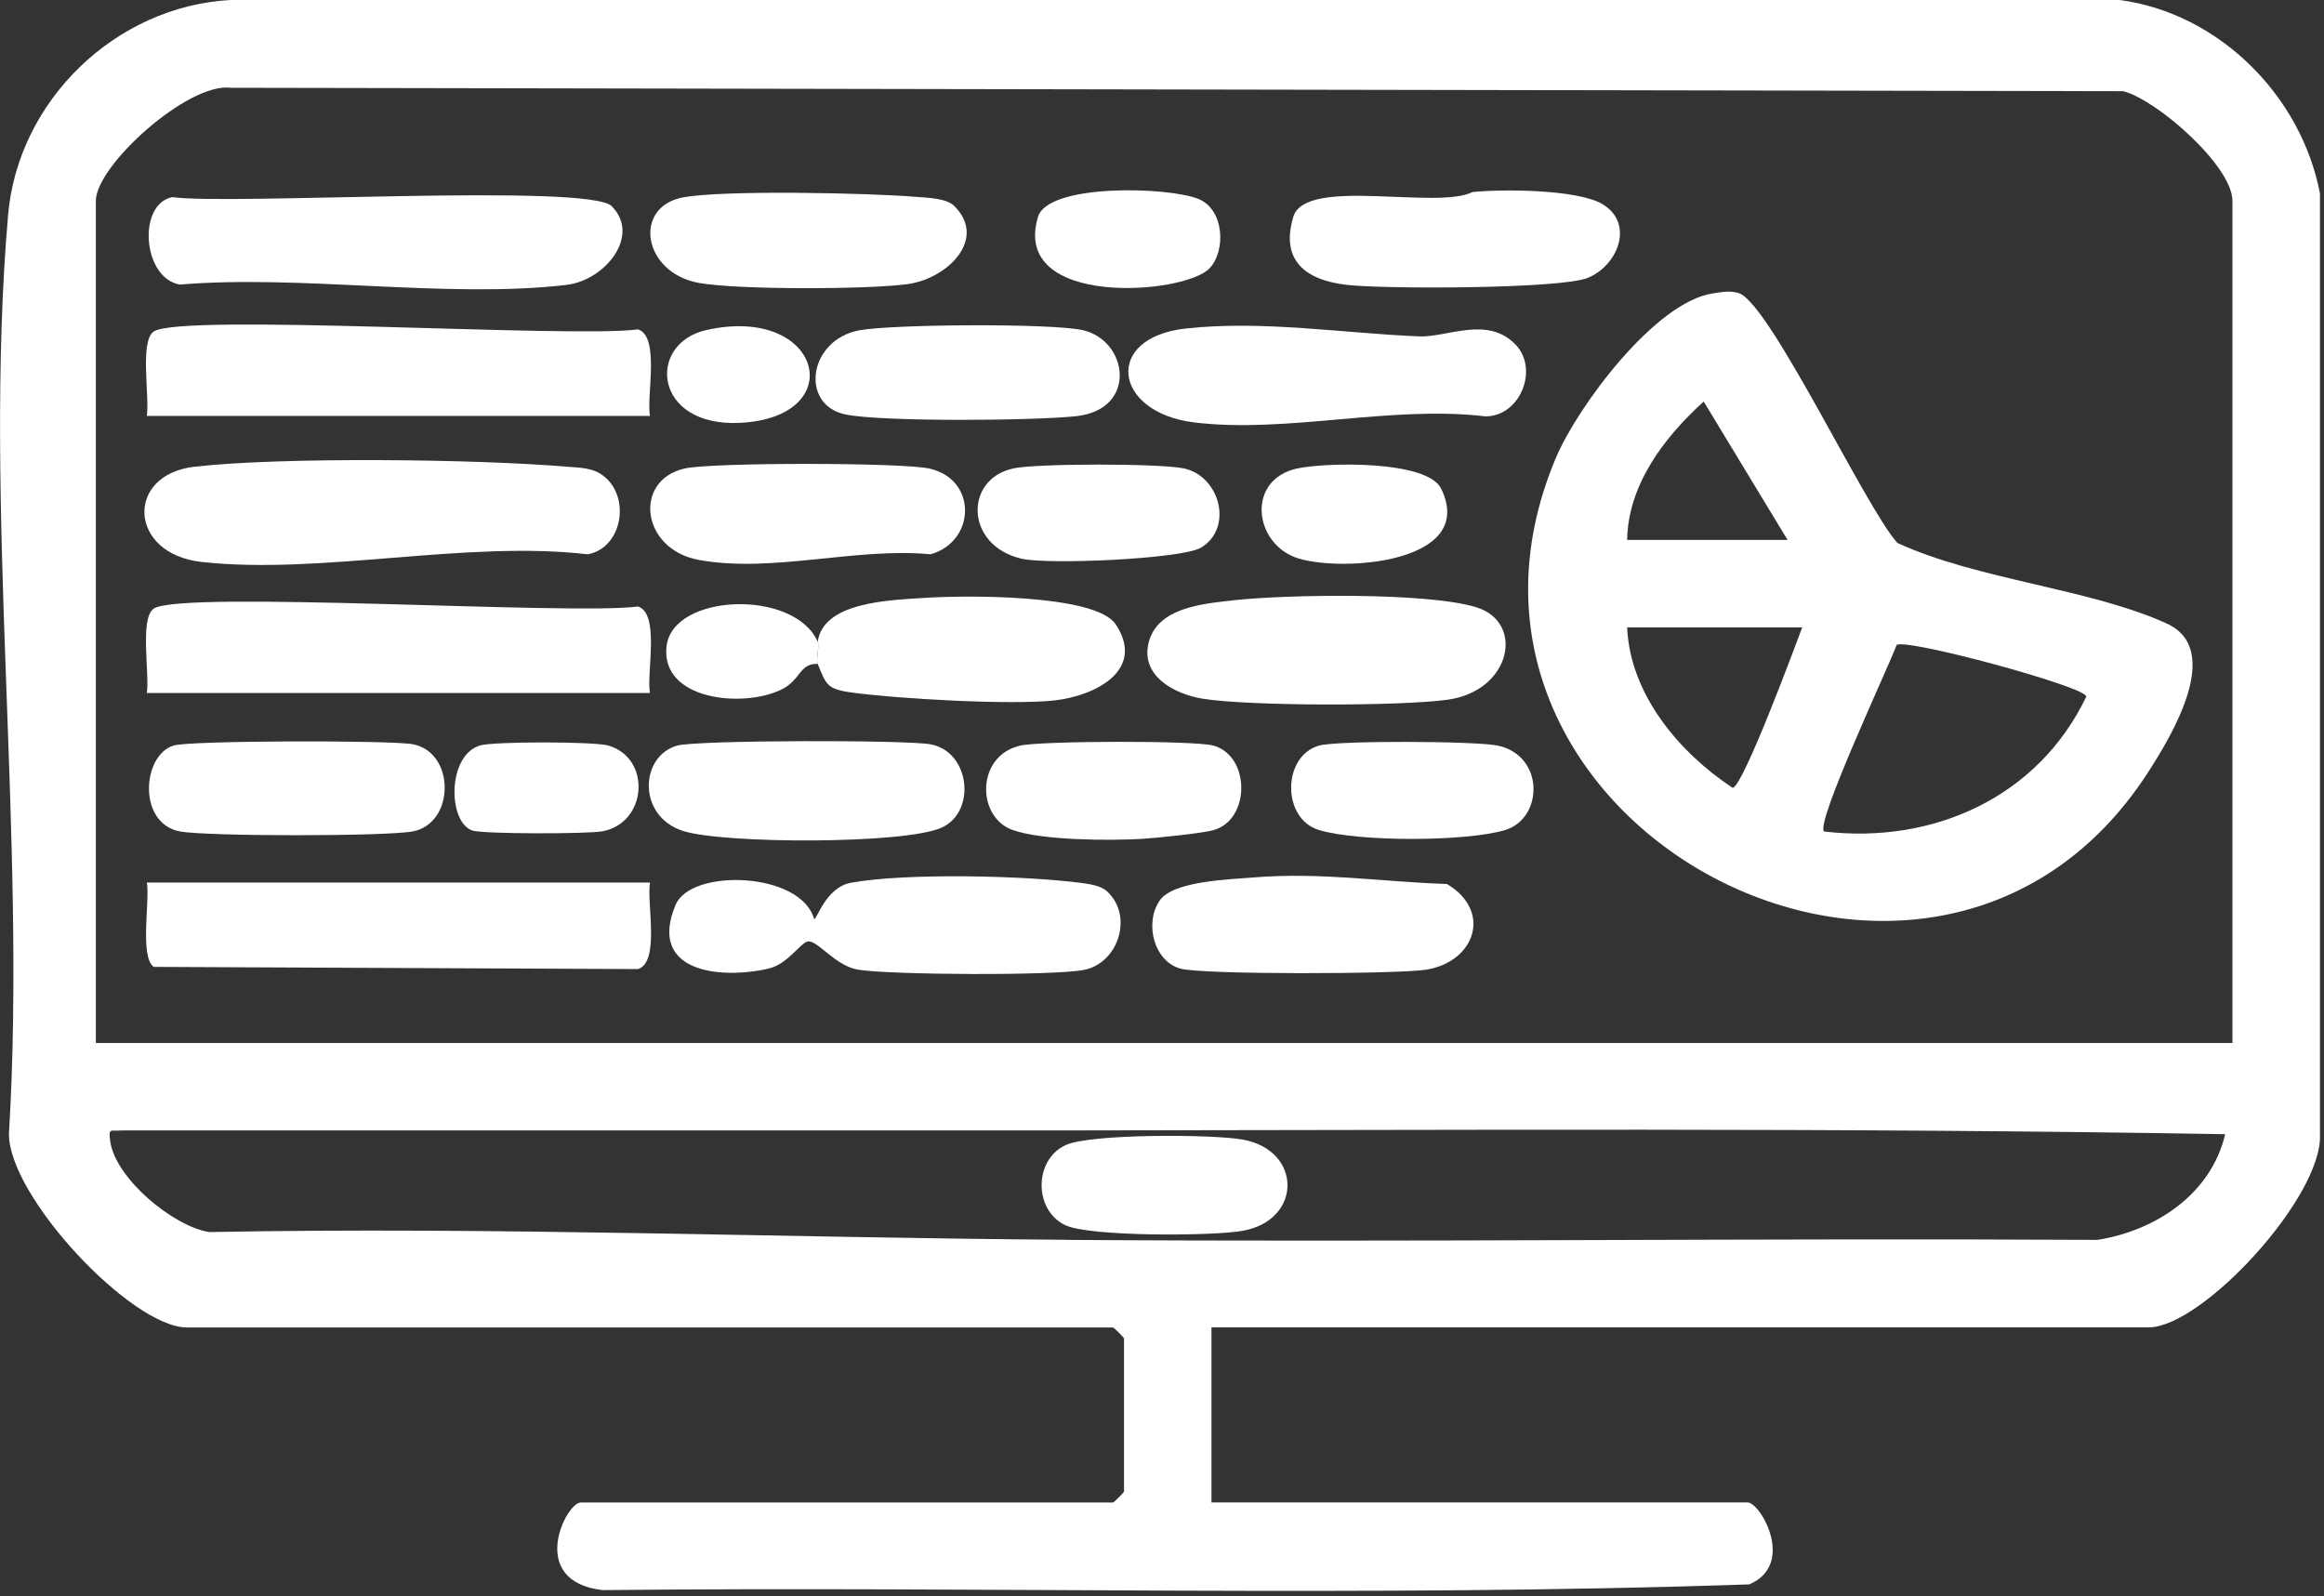 <svg width="265" height="182" viewBox="0 0 265 182" fill="none" xmlns="http://www.w3.org/2000/svg">
<rect x="0" y="0" width="265" height="182" fill="#333333" stroke="none"/>
<g clip-path="url(#clip0_1002_817)">
<path d="M138.14 151.37V171.33H199.26C200.77 171.33 204.79 178.43 199.46 180.68C156.02 182.16 112.26 180.88 68.7 181.33C60.03 180.31 64.54 171.34 66.22 171.34H126.92C127.01 171.34 128.17 170.18 128.17 170.09V152.63C128.17 152.54 127.01 151.38 126.92 151.38H21.32C14.99 151.38 0.94 136.39 1.02 129.27C3.08 95.46 -1.96 57.91 0.92 24.54C2.04 11.49 13.15 0.72 26.27 0H241.7C253 1.5 262.41 10.89 264.54 22.07V129.34C264.91 136.42 251.12 151.37 245 151.37H138.15H138.14ZM254.56 118.94V22.9C254.56 18.93 245.93 11.37 242.11 10.4L26.31 10.01C21.44 9.38 10.93 18.88 10.93 22.9V118.94H254.56ZM121.51 141.39C160.71 141.67 199.96 141.18 239.17 141.39C245.84 140.33 252.13 136.15 253.73 129.34C209.7 128.58 165.56 128.88 121.51 128.91C85.62 128.93 49.71 128.89 13.81 128.91C12.72 129.06 12.32 128.46 12.57 130.16C13.18 134.4 19.74 139.85 23.86 140.5C56.39 139.88 89.12 141.15 121.51 141.38V141.39Z" fill="white"/>
<path d="M195.31 33.46C196.33 33.31 197.21 33.11 198.25 33.42C201.76 34.47 212.76 57.98 216.36 61.92C225.45 66.11 238.3 67.11 247.08 71.11C253.59 74.08 247.62 83.92 244.92 88.1C220.33 126.11 159.79 93.93 177.42 52.2C179.9 46.33 188.76 34.42 195.31 33.46ZM203.83 61.57L194.27 45.79C189.77 49.86 185.64 55.28 185.54 61.57H203.83ZM205.5 71.55H185.54C185.87 79.2 191.5 85.84 197.58 89.85C198.8 89.57 204.56 74.06 205.5 71.55ZM207.99 94.82C220.48 96.3 232.42 90.88 237.9 79.43C237.82 78.3 217.37 72.76 216.27 73.55C215.24 76.29 206.99 93.86 207.99 94.82Z" fill="white"/>
<path d="M74.12 47.43H16.74C17.08 45.23 15.91 38.94 17.52 37.81C20.57 35.68 65.38 38.59 72.75 37.56C75.28 38.39 73.7 45.16 74.11 47.42L74.12 47.43Z" fill="white"/>
<path d="M74.12 100.65C73.71 102.91 75.29 109.68 72.76 110.51L17.53 110.26C15.92 109.13 17.09 102.84 16.75 100.64H74.12V100.65Z" fill="white"/>
<path d="M74.12 79.03H16.74C17.08 76.83 15.91 70.54 17.52 69.41C20.57 67.28 65.38 70.19 72.75 69.16C75.28 69.99 73.7 76.76 74.11 79.02L74.12 79.03Z" fill="white"/>
<path d="M68.89 54.33C71.93 56.79 70.94 62.46 67.04 63.21C52.99 61.59 36.6 65.59 22.97 64.08C14.62 63.15 14.27 54.14 22.14 53.23C32 52.09 54.47 52.35 64.6 53.22C66.14 53.35 67.61 53.29 68.9 54.34L68.89 54.33Z" fill="white"/>
<path d="M69.76 23.52C73.09 26.87 69.02 31.97 64.58 32.49C51 34.08 34.43 31.29 20.51 32.45C16.25 31.75 15.64 23.26 19.65 22.48C26.31 23.41 67.13 20.87 69.77 23.52H69.76Z" fill="white"/>
<path d="M126.29 101.7C129.27 104.53 127.48 109.88 123.57 110.61C120.02 111.28 101.62 111.18 97.86 110.58C95.23 110.16 93.21 107.17 92.11 107.36C91.28 107.51 89.81 109.95 87.66 110.45C82.04 111.74 73.8 110.83 77.05 103.16C78.82 99 91.32 99.4 92.83 104.8C93.12 104.96 94.15 101.2 97.01 100.67C103.21 99.52 117.15 99.84 123.55 100.72C124.46 100.85 125.63 101.05 126.29 101.69V101.7Z" fill="white"/>
<path d="M172.85 39.33C175.49 42.14 173.33 47.5 169.37 47.48C158.56 46.19 146.73 49.46 136.16 48.17C126.94 47.05 125.75 38.5 135.23 37.46C143.99 36.5 153.19 38.01 161.84 38.36C164.99 38.49 169.67 35.95 172.84 39.33H172.85Z" fill="white"/>
<path d="M140.47 68.47C146.65 67.78 162.7 67.53 168.31 69.24C173.92 70.95 172.32 78.78 165.09 79.79C159.73 80.54 142.37 80.54 137.09 79.67C133.95 79.15 129.96 77.09 131 73.19C132.04 69.29 137.15 68.85 140.46 68.48L140.47 68.47Z" fill="white"/>
<path d="M167.91 21.9C171.35 21.55 179.84 21.59 182.69 23.26C186.44 25.47 184.47 30.31 181.04 31.69C177.89 32.96 157.73 32.98 153.52 32.48C148.88 31.93 145.98 29.72 147.47 24.73C148.85 20.12 163.78 23.96 167.91 21.9Z" fill="white"/>
<path d="M77.2 85.03C79.41 84.39 103.36 84.36 106.11 84.88C110.67 85.73 111.34 92.62 107.35 94.39C103.08 96.29 82.55 96.23 77.92 94.77C72.64 93.1 72.94 86.25 77.2 85.03Z" fill="white"/>
<path d="M93.24 73.21C93.85 68.62 101.46 68.45 105.26 68.19C109.63 67.88 124.93 67.69 127.24 71.22C130.66 76.45 124.86 79.35 120.27 79.87C115.27 80.43 102.19 79.68 97.03 78.96C94.24 78.57 94.2 78.02 93.24 75.71C93.01 75.15 93.47 73.75 93.24 73.22V73.21Z" fill="white"/>
<path d="M142.96 100.06C150.59 99.44 157.42 100.55 165 100.81C170.22 103.94 168.16 109.7 162.62 110.58C159.38 111.09 137.08 111.17 134.57 110.45C131.52 109.57 130.48 105.18 132.26 102.66C133.81 100.47 140.13 100.29 142.96 100.06Z" fill="white"/>
<path d="M78.04 53.43C81.14 52.72 102.79 52.73 105.96 53.43C111.46 54.64 111.29 61.73 106.12 63.21C97.58 62.39 88.13 65.37 79.73 63.86C73.08 62.67 72.18 54.78 78.05 53.43H78.04Z" fill="white"/>
<path d="M108.84 23.52C112.6 27.29 108.01 31.76 103.56 32.39C99.11 33.02 84.14 33.06 79.72 32.27C73.25 31.11 72.14 23.58 77.88 22.51C82.56 21.64 99.2 22.01 104.5 22.45C105.79 22.56 107.92 22.59 108.84 23.51V23.52Z" fill="white"/>
<path d="M98.02 37.66C101.8 36.97 119.85 36.85 123.42 37.64C128.64 38.79 129.77 46.65 122.78 47.45C118.19 47.98 100.42 48.13 96.34 47.25C91.19 46.13 92.17 38.73 98.02 37.66Z" fill="white"/>
<path d="M19.81 85.01C21.7 84.44 44.62 84.4 47.07 84.87C51.94 85.8 51.9 93.89 47.07 94.81C44.06 95.39 23.5 95.39 20.5 94.81C15.65 93.88 16.21 86.09 19.81 85.01Z" fill="white"/>
<path d="M116.29 85.03C118.65 84.48 136.29 84.42 138.39 85.03C142.59 86.24 142.59 93.46 138.39 94.66C137.11 95.03 131.93 95.55 130.24 95.66C126.56 95.88 118.81 95.84 115.47 94.65C111.31 93.17 111.31 86.19 116.29 85.04V85.03Z" fill="white"/>
<path d="M150.38 85.03C152.5 84.42 168.4 84.5 170.81 85.03C176.15 86.2 175.99 93.32 171.64 94.65C167.29 95.98 154.92 96.03 150.39 94.65C146.13 93.36 146.21 86.23 150.39 85.03H150.38Z" fill="white"/>
<path d="M115.46 53.43C118.08 52.83 132.44 52.83 135.06 53.43C139.16 54.37 140.63 60.25 136.95 62.45C134.78 63.75 119.5 64.42 116.47 63.71C110.05 62.2 109.93 54.7 115.46 53.44V53.43Z" fill="white"/>
<path d="M147.89 53.43C151.12 52.72 162.75 52.45 164.34 55.74C168.41 64.17 153.21 65.25 148.08 63.69C142.95 62.13 142.05 54.71 147.89 53.43Z" fill="white"/>
<path d="M137.93 30.59C135.08 33.63 115.23 35.15 118.36 24.73C119.51 20.9 133.29 21.29 136.69 22.7C139.6 23.91 139.81 28.58 137.93 30.59Z" fill="white"/>
<path d="M54.74 85.01C56.32 84.54 67.77 84.55 69.37 85.02C74.3 86.46 73.82 93.84 68.69 94.8C67.03 95.11 55.09 95.12 53.86 94.71C51.05 93.76 50.97 86.13 54.74 85.01Z" fill="white"/>
<path d="M93.24 73.21C93.47 73.74 93.01 75.15 93.24 75.7C91.11 75.66 91.31 77.56 89.11 78.63C84.67 80.79 75.34 79.82 76 73.73C76.66 67.64 90.6 67.13 93.25 73.2L93.24 73.21Z" fill="white"/>
<path d="M80.53 37.64C93.71 34.68 97.04 47.58 84.4 48.22C74.47 48.72 73.71 39.18 80.53 37.64Z" fill="white"/>
<path d="M121.51 139.73C117.86 138.05 117.86 132.26 121.51 130.58C124.34 129.28 138.22 129.33 141.68 129.95C148.52 131.16 148.52 139.16 141.68 140.36C138.22 140.97 124.33 141.03 121.51 139.73Z" fill="white"/>
</g>
<defs>
<clipPath id="clip0_1002_817">
<rect width="264.54" height="181.41" fill="white"/>
</clipPath>
</defs>
</svg>
